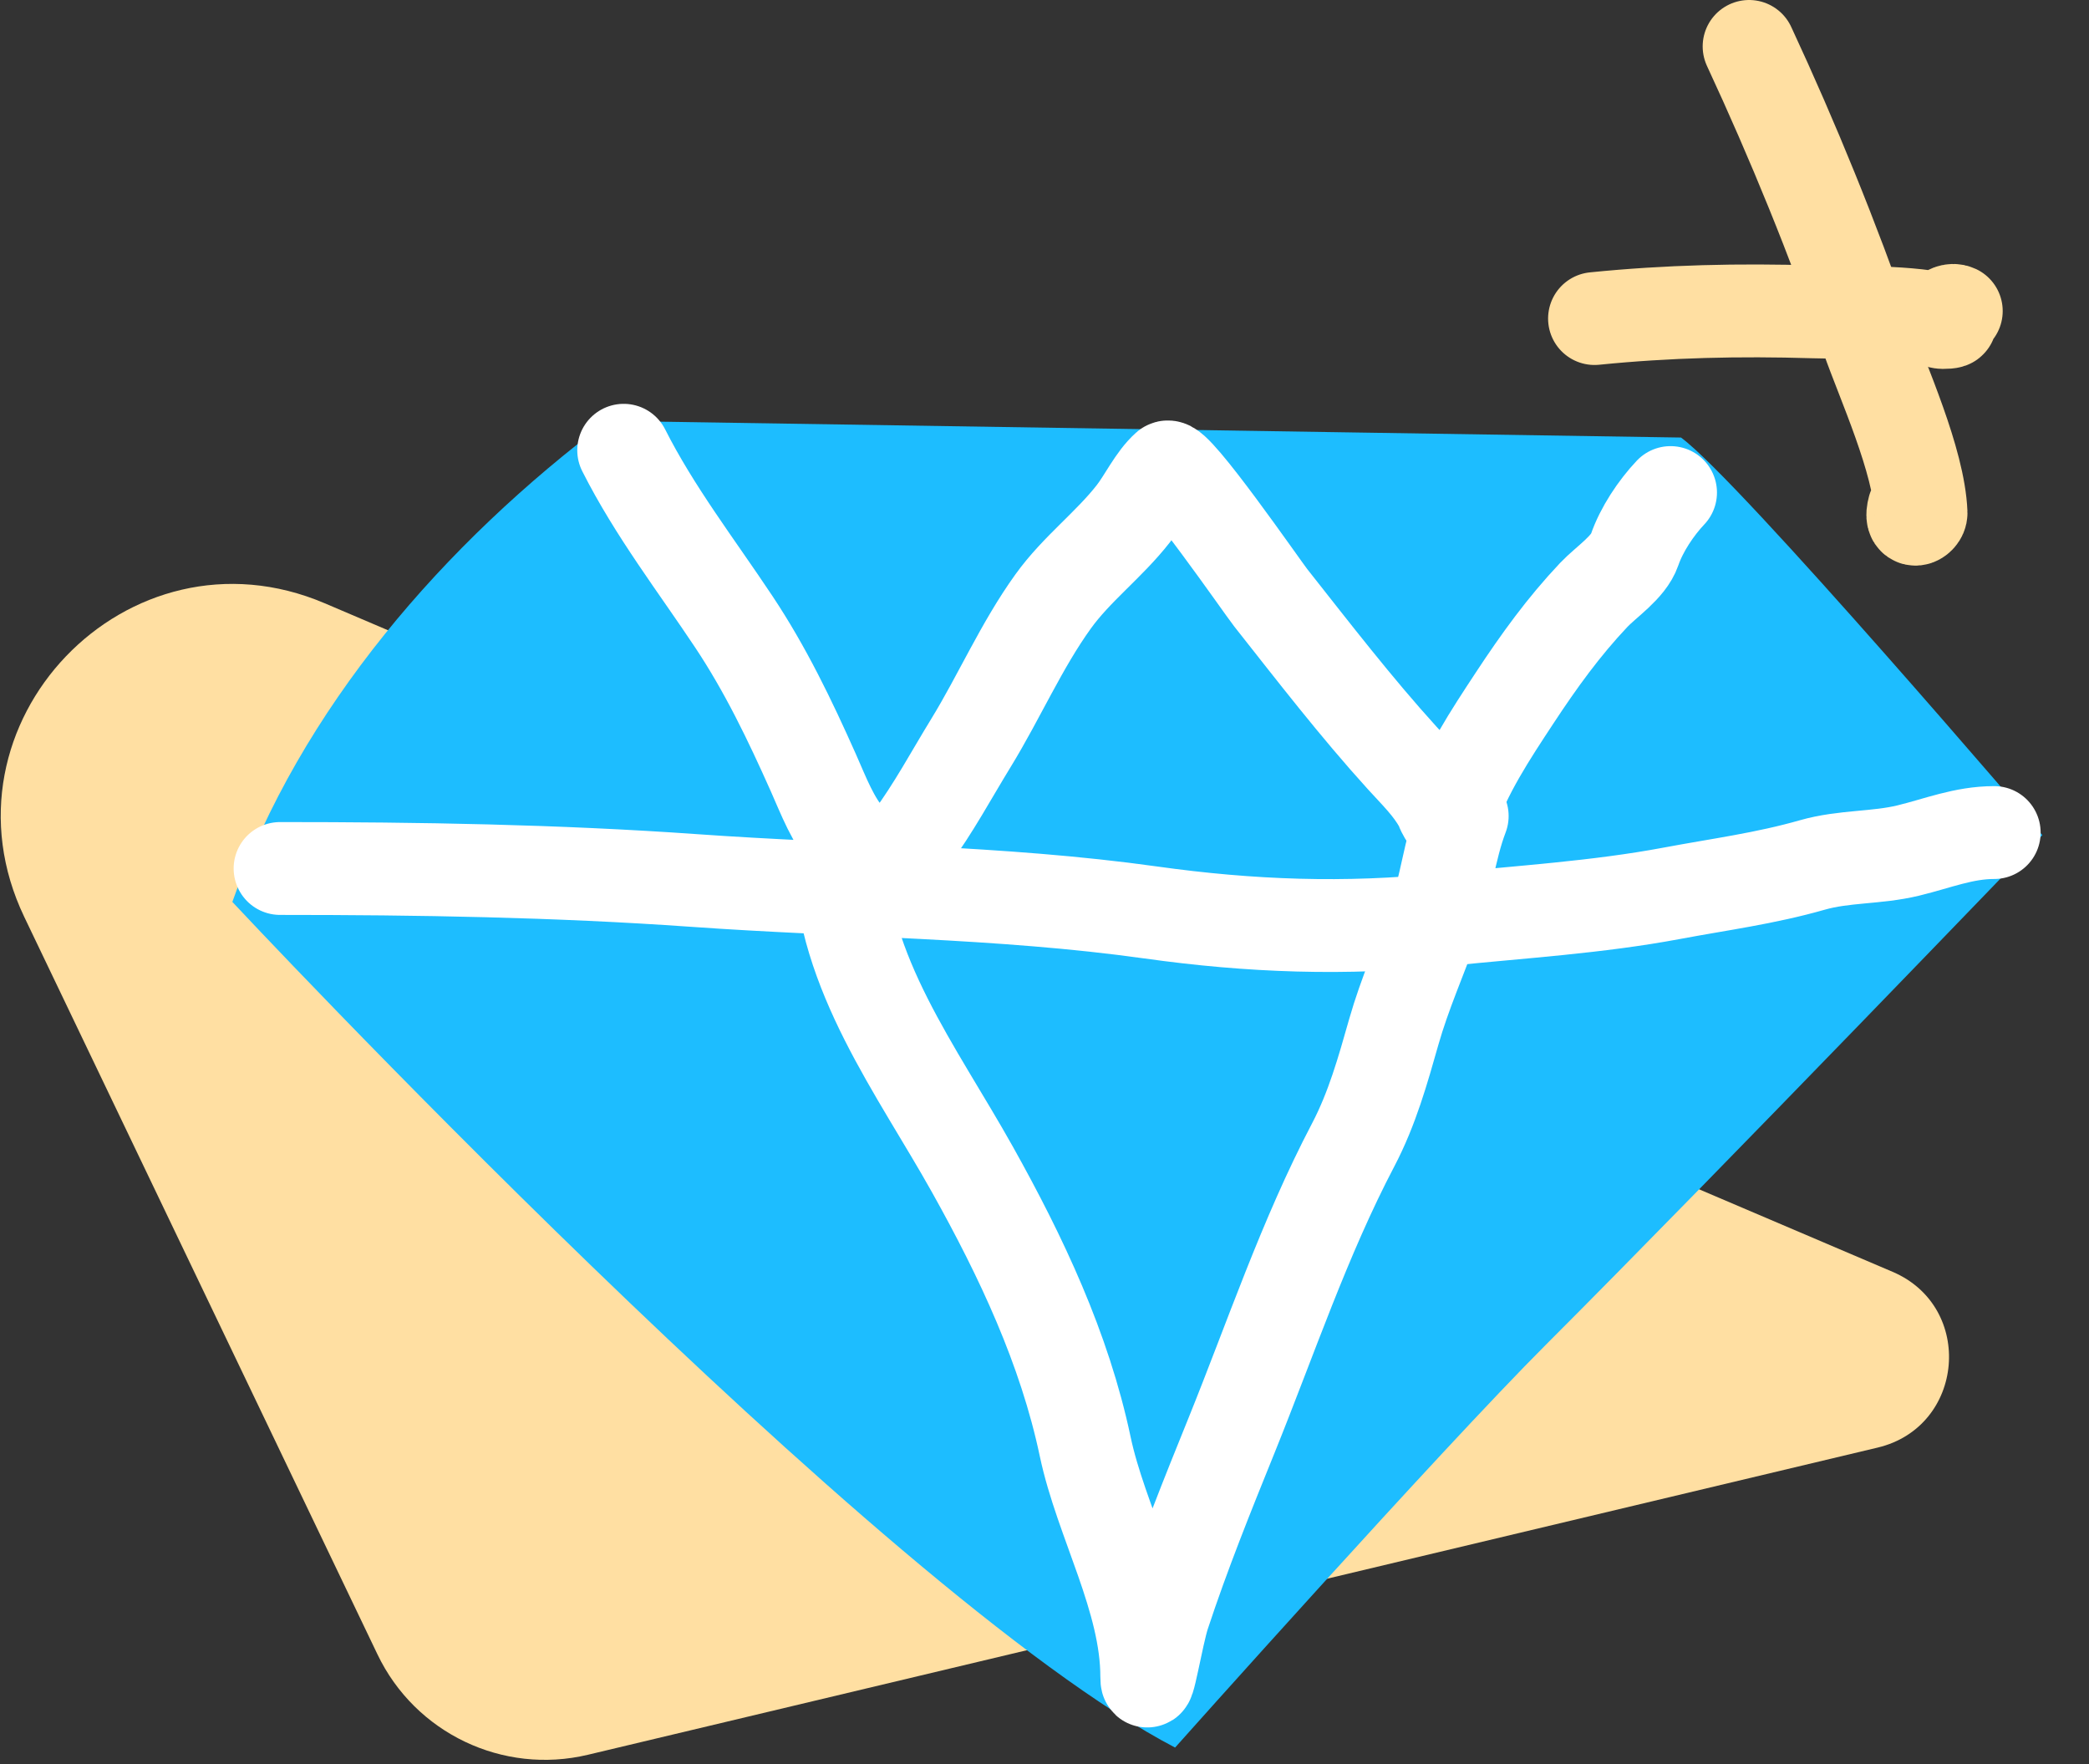 <svg width="45" height="38" viewBox="0 0 45 38" fill="none" xmlns="http://www.w3.org/2000/svg">
<rect x="0" y="0" width="45" height="38" fill="#333333" stroke="none"/>
<path d="M40.448 31.182L12.665 37.799C10.833 38.236 8.944 37.335 8.131 35.636L0.524 19.754C-1.468 15.595 2.753 11.186 6.995 12.995L40.769 27.396C42.543 28.153 42.324 30.735 40.448 31.182Z" fill="#FFDFA2"/>
<path d="M33.313 28.954C36.944 25.323 43.995 17.989 43.995 17.989C43.995 17.989 37.484 10.361 36.211 9.425L13.091 9.066C9.58 11.7 6.47 15.255 5.005 19.428C5.005 19.428 18.9 34.3 25.313 37.644C25.313 37.644 30.989 31.278 33.313 28.954Z" fill="#1DBDFF"/>
<path d="M13.435 9.699C14.1 11.015 14.998 12.177 15.807 13.393C16.49 14.419 17.014 15.509 17.519 16.641C17.745 17.149 17.941 17.685 18.312 18.098C18.404 18.2 18.852 18.782 19.049 18.695C19.282 18.593 19.478 18.262 19.623 18.068C20.109 17.413 20.491 16.695 20.919 15.998C21.529 15.002 22.006 13.898 22.688 12.953C23.193 12.252 23.887 11.74 24.414 11.065C24.652 10.761 24.853 10.32 25.141 10.063C25.308 9.915 27.197 12.653 27.374 12.877C28.295 14.043 29.209 15.23 30.205 16.327C30.489 16.641 30.822 16.959 31.027 17.344C31.046 17.38 31.183 17.763 31.252 17.562C31.571 16.634 32.098 15.839 32.629 15.032C33.156 14.232 33.681 13.504 34.331 12.816C34.596 12.536 35.081 12.223 35.211 11.845C35.362 11.406 35.672 10.942 35.986 10.61" stroke="white" stroke-width="2" stroke-linecap="round"/>
<path d="M6.033 18.708C9.01 18.708 11.974 18.756 14.946 18.966C18.222 19.199 21.534 19.2 24.787 19.655C26.941 19.957 28.984 20.03 31.147 19.808C32.764 19.642 34.407 19.543 36.005 19.244C37.044 19.049 38.023 18.923 39.041 18.632C39.723 18.437 40.423 18.487 41.107 18.321C41.745 18.166 42.299 17.934 42.958 17.934" stroke="white" stroke-width="2" stroke-linecap="round"/>
<path d="M18.083 18.434C18.151 20.971 19.744 23.039 20.948 25.192C22 27.074 22.931 29.047 23.377 31.161C23.719 32.779 24.703 34.44 24.703 36.118C24.703 36.578 24.922 35.221 25.066 34.782C25.498 33.472 26.01 32.202 26.528 30.923C27.377 28.824 28.095 26.672 29.151 24.659C29.558 23.883 29.788 23.058 30.026 22.221C30.258 21.408 30.599 20.644 30.883 19.85C31.15 19.102 31.22 18.306 31.498 17.578" stroke="white" stroke-width="2" stroke-linecap="round"/>
<path d="M34.348 6.862C35.927 6.703 37.471 6.669 39.059 6.717C39.883 6.742 41.143 6.69 42 6.921C42.066 6.939 41.861 6.957 41.795 6.94C41.722 6.922 41.969 6.618 42.141 6.7" stroke="#FFDFA2" stroke-width="2" stroke-linecap="round"/>
<path d="M37.678 1C38.635 3.059 39.475 5.127 40.224 7.272C40.558 8.227 41.337 9.919 41.382 11.049C41.387 11.171 41.127 11.319 41.227 10.95" stroke="#FFDFA2" stroke-width="2" stroke-linecap="round"/>
</svg>
